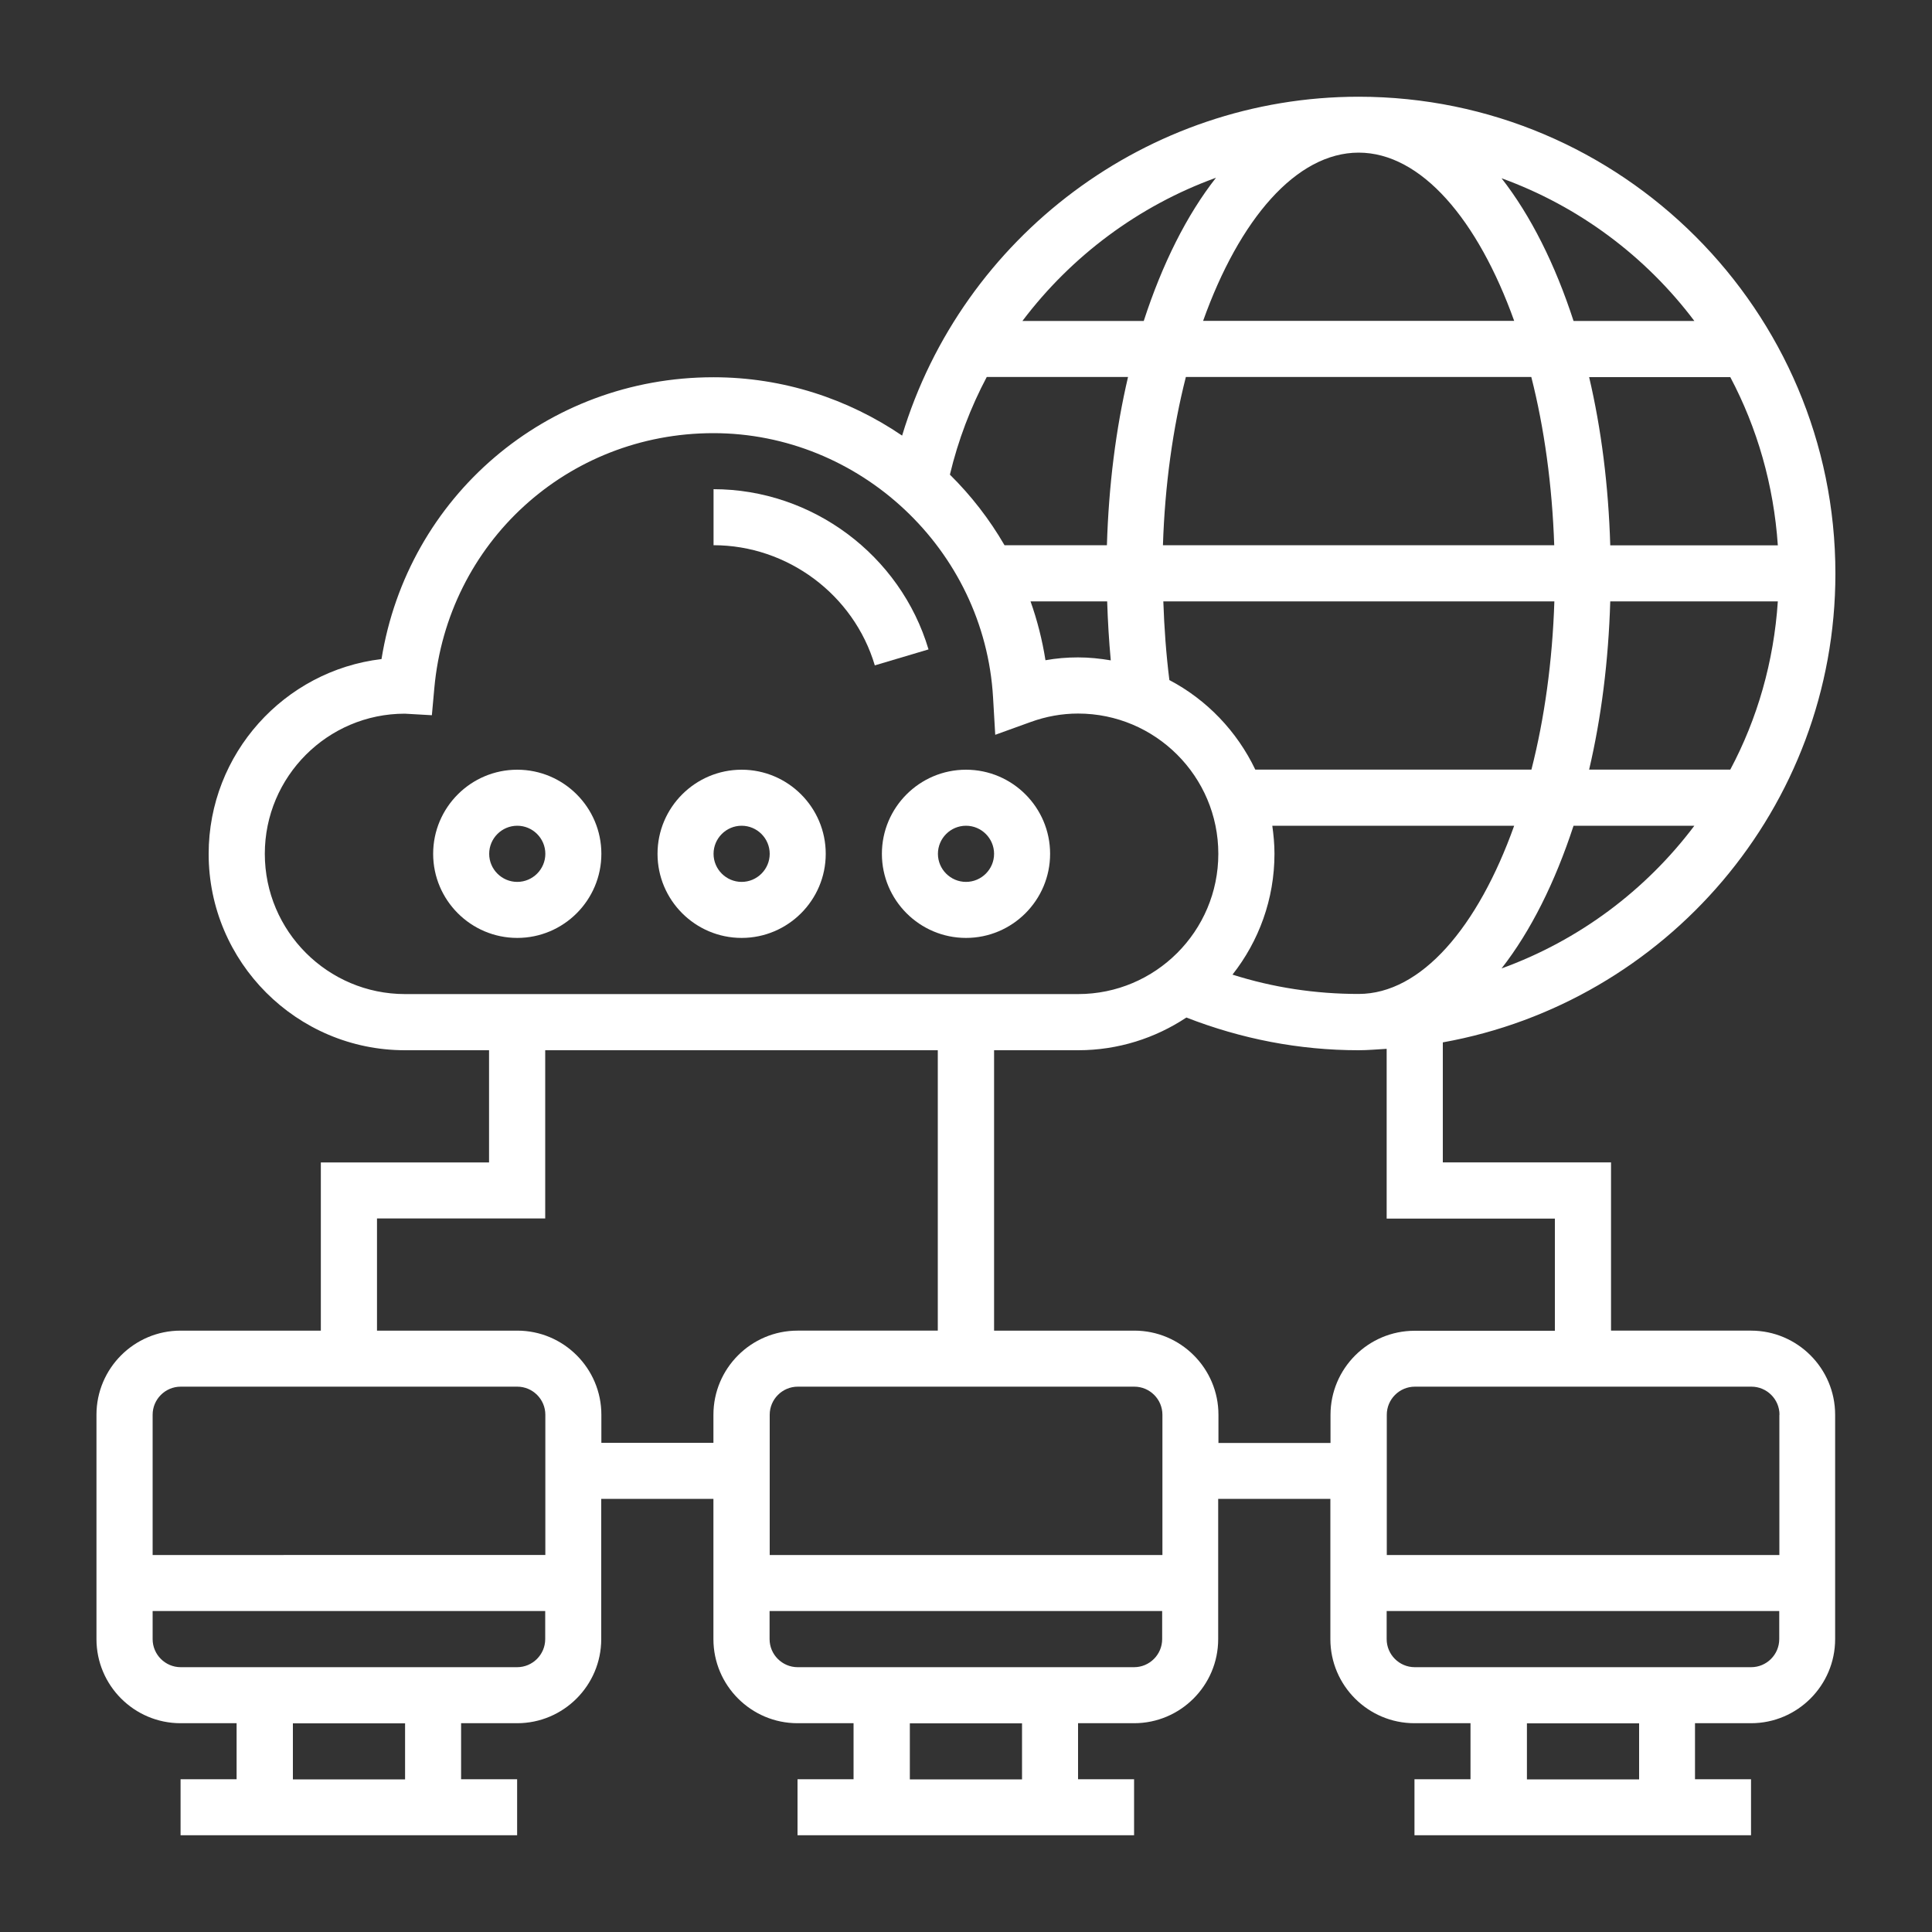 <?xml version="1.0" encoding="UTF-8"?>
<svg id="Capa_1" xmlns="http://www.w3.org/2000/svg" version="1.1" viewBox="0 0 150 150">
  <rect x="0" y="0" width="150" height="150" fill="#333333" stroke="none"/>
  <!-- Generator: Adobe Illustrator 30.0.0, SVG Export Plug-In . SVG Version: 2.1.1 Build 123)  -->
  <defs>
    <style>
      .st0 {
        fill: #fff;
      }
    </style>
  </defs>
  <path class="st0" d="M135.97,103.31h-10.89v-13.06h-13.06v-9.32c17.3-3.1,30.48-18.22,30.48-36.4,0-20.41-16.6-37.02-37.02-37.02-16.39,0-30.78,10.88-35.44,26.31-4.19-2.85-9.23-4.53-14.65-4.53-12.97,0-23.74,9.28-25.77,21.88-7.55.9-13.42,7.35-13.42,15.13,0,8.4,6.84,15.24,15.24,15.24h6.53v8.71h-13.06v13.06h-10.89c-3.6,0-6.53,2.93-6.53,6.53v17.42c0,3.6,2.93,6.53,6.53,6.53h4.35v4.35h-4.35v4.35h26.13v-4.35h-4.35v-4.35h4.35c3.6,0,6.53-2.93,6.53-6.53v-10.89h8.71v10.89c0,3.6,2.93,6.53,6.53,6.53h4.35v4.35h-4.35v4.35h26.13v-4.35h-4.35v-4.35h4.35c3.6,0,6.53-2.93,6.53-6.53v-10.89h8.71v10.89c0,3.6,2.93,6.53,6.53,6.53h4.35v4.35h-4.35v4.35h26.13v-4.35h-4.35v-4.35h4.35c3.6,0,6.53-2.93,6.53-6.53v-17.42c0-3.6-2.93-6.53-6.53-6.53h0ZM138.15,109.84v10.89h-30.48v-10.89c0-1.2.98-2.18,2.18-2.18h26.13c1.2,0,2.18.98,2.18,2.18ZM85.96,46.69c.05,1.55.14,3.07.28,4.58-.83-.14-1.67-.23-2.54-.23s-1.69.07-2.53.22c-.25-1.58-.64-3.11-1.16-4.57h5.95ZM105.48,11.85c4.86,0,9.26,5.2,12.08,13.06h-24.15c2.81-7.87,7.22-13.06,12.08-13.06h0ZM118.89,29.27c1.01,3.97,1.62,8.4,1.78,13.06h-30.38c.15-4.66.77-9.1,1.78-13.06h26.82ZM138.03,42.34h-13.01c-.14-4.66-.7-9.06-1.64-13.06h10.96c2.09,3.95,3.37,8.37,3.69,13.06h0ZM138.03,46.69c-.31,4.69-1.59,9.12-3.69,13.06h-10.96c.94-4.01,1.5-8.41,1.64-13.06h13.01ZM90.79,52.8c-.25-2-.4-4.04-.47-6.11h30.36c-.15,4.66-.77,9.1-1.78,13.06h-21.44c-1.42-2.97-3.76-5.42-6.67-6.95h0ZM98.78,64.11h18.78c-2.81,7.87-7.22,13.06-12.08,13.06-3.36,0-6.64-.5-9.79-1.5,2.04-2.59,3.26-5.85,3.26-9.39,0-.74-.07-1.46-.17-2.18h0ZM116.58,75.19c2.26-2.89,4.15-6.68,5.59-11.08h9.38c-3.78,5.02-8.96,8.9-14.97,11.08ZM131.55,24.92h-9.38c-1.43-4.4-3.33-8.19-5.59-11.08,6.01,2.18,11.19,6.06,14.97,11.08ZM94.41,13.8c-2.27,2.89-4.17,6.69-5.61,11.12h-9.42c3.81-5.05,9.04-8.95,15.03-11.12ZM76.62,29.27h10.96c-.94,4.01-1.5,8.41-1.64,13.06h-7.95c-1.17-2.02-2.6-3.86-4.24-5.48.64-2.68,1.61-5.22,2.86-7.58h0ZM20.56,66.29c0-6,4.88-10.88,10.87-10.88h0l2.1.12.19-2.1c1.02-11.29,10.33-19.8,21.67-19.8s21.04,9.01,21.71,20.51l.17,2.91,2.74-.99c1.21-.44,2.45-.66,3.69-.66,6,0,10.89,4.88,10.89,10.89s-4.88,10.89-10.89,10.89H31.45c-6,0-10.89-4.88-10.89-10.89h0ZM14.03,107.66h26.13c1.2,0,2.18.98,2.18,2.18v10.89H11.85v-10.89c0-1.2.98-2.18,2.18-2.18ZM31.45,138.15h-8.71v-4.35h8.71v4.35ZM40.16,129.44H14.03c-1.2,0-2.18-.98-2.18-2.18v-2.18h30.48v2.18c0,1.2-.98,2.18-2.18,2.18ZM46.69,112.02v-2.18c0-3.6-2.93-6.53-6.53-6.53h-10.89v-8.71h13.06v-13.06h30.48v21.77h-10.89c-3.6,0-6.53,2.93-6.53,6.53v2.18h-8.71ZM90.24,120.73h-30.48v-10.89c0-1.2.98-2.18,2.18-2.18h26.13c1.2,0,2.18.98,2.18,2.18v10.89ZM79.35,138.15h-8.71v-4.35h8.71v4.35ZM88.06,129.44h-26.13c-1.2,0-2.18-.98-2.18-2.18v-2.18h30.48v2.18c0,1.2-.98,2.18-2.18,2.18ZM94.6,112.02v-2.18c0-3.6-2.93-6.53-6.53-6.53h-10.89v-21.77h6.53c3.1,0,5.99-.94,8.4-2.54,4.26,1.66,8.75,2.54,13.37,2.54.74,0,1.45-.07,2.18-.11v13.18h13.06v8.71h-10.89c-3.6,0-6.53,2.93-6.53,6.53v2.18h-8.71ZM127.26,138.15h-8.71v-4.35h8.71v4.35ZM135.97,129.44h-26.13c-1.2,0-2.18-.98-2.18-2.18v-2.18h30.48v2.18c0,1.2-.98,2.18-2.18,2.18Z"/>
  <path class="st0" d="M40.16,59.76c-3.6,0-6.53,2.93-6.53,6.53s2.93,6.53,6.53,6.53,6.53-2.93,6.53-6.53-2.93-6.53-6.53-6.53ZM40.16,68.47c-1.2,0-2.18-.98-2.18-2.18s.98-2.18,2.18-2.18,2.18.98,2.18,2.18-.98,2.18-2.18,2.18Z"/>
  <path class="st0" d="M57.58,59.76c-3.6,0-6.53,2.93-6.53,6.53s2.93,6.53,6.53,6.53,6.53-2.93,6.53-6.53-2.93-6.53-6.53-6.53ZM57.58,68.47c-1.2,0-2.18-.98-2.18-2.18s.98-2.18,2.18-2.18,2.18.98,2.18,2.18-.98,2.18-2.18,2.18Z"/>
  <path class="st0" d="M75,59.76c-3.6,0-6.53,2.93-6.53,6.53s2.93,6.53,6.53,6.53,6.53-2.93,6.53-6.53-2.93-6.53-6.53-6.53ZM75,68.47c-1.2,0-2.18-.98-2.18-2.18s.98-2.18,2.18-2.18,2.18.98,2.18,2.18-.98,2.18-2.18,2.18Z"/>
  <path class="st0" d="M55.4,37.98v4.35c5.74,0,10.89,3.84,12.52,9.33l4.17-1.24c-2.18-7.33-9.04-12.44-16.7-12.44Z"/>
</svg>